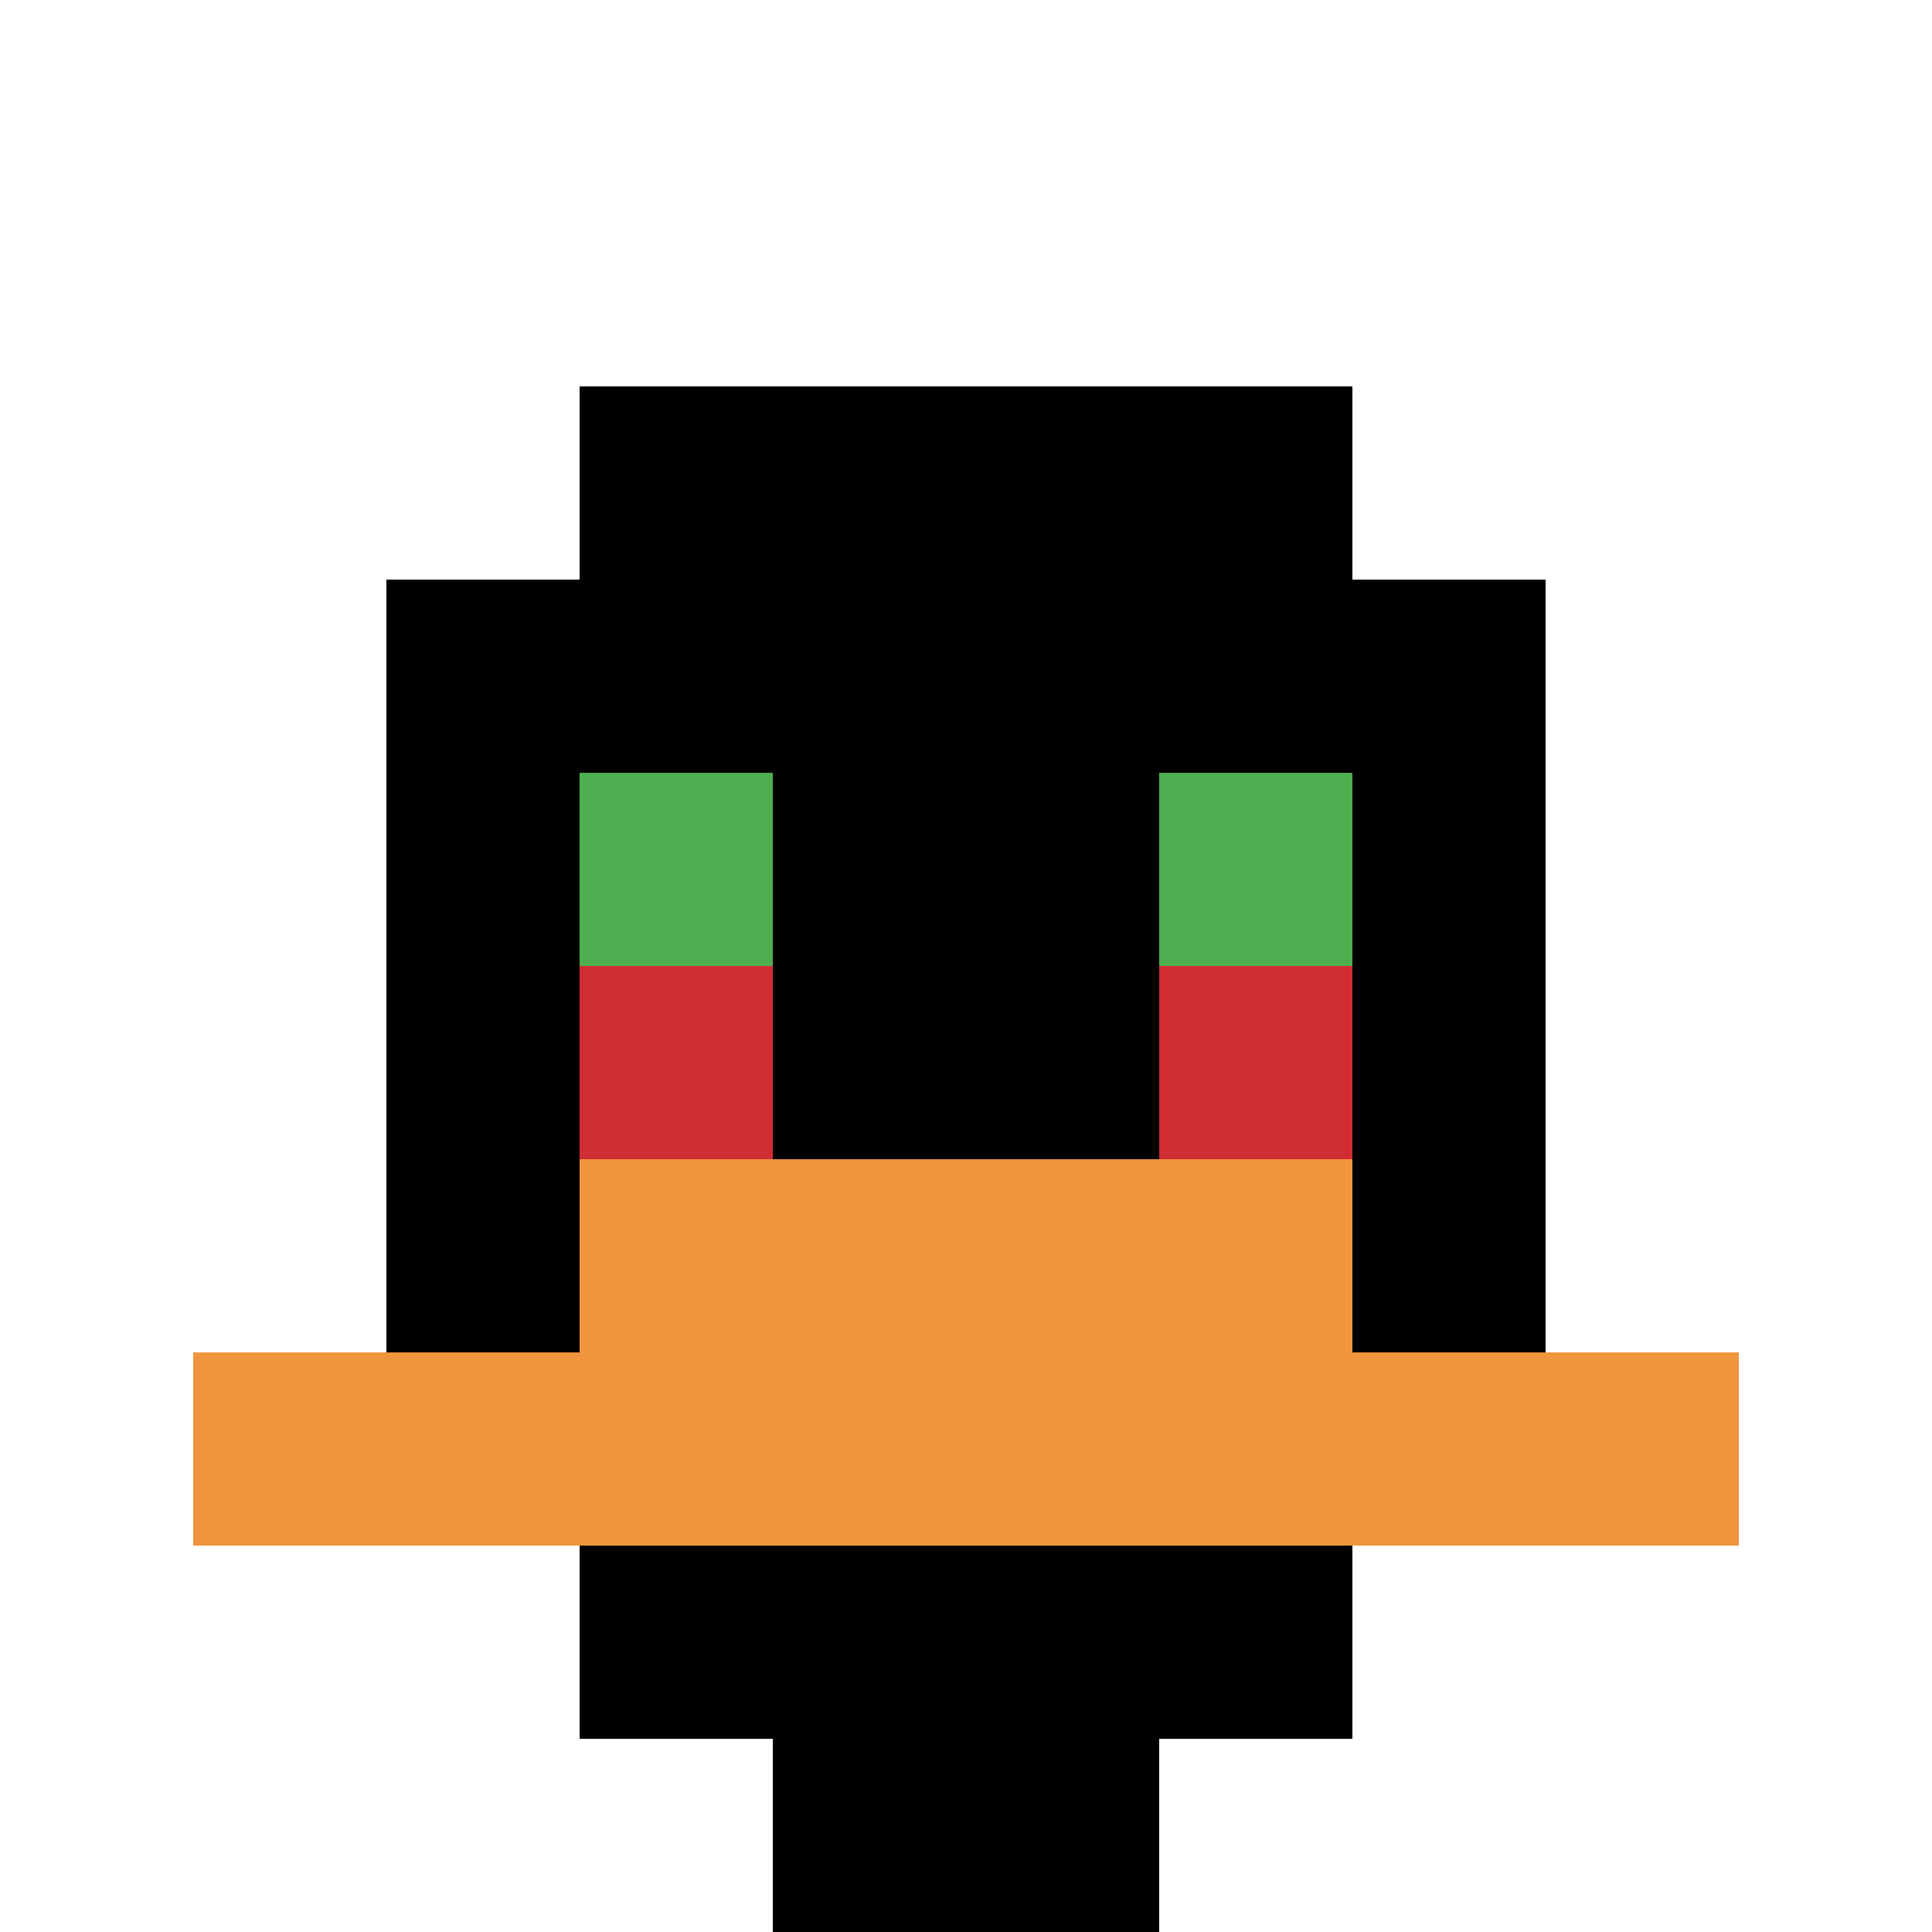 <svg xmlns="http://www.w3.org/2000/svg" version="1.1" width="673" height="673"><title>'goose-pfp-456932' by Dmitri Cherniak</title><desc>seed=456932
backgroundColor=#ffffff
padding=0
innerPadding=0
timeout=500
dimension=1
border=false
Save=function(){return n.handleSave()}
frame=4957

Rendered at Wed Oct 04 2023 05:48:41 GMT+0200 (GMT+02:00)
Generated in &lt;1ms
</desc><defs></defs><rect width="100%" height="100%" fill="#ffffff"></rect><g><g id="0-0"><rect x="0" y="0" height="673" width="673" fill="#ffffff"></rect><g><rect id="0-0-3-2-4-7" x="201.9" y="134.6" width="269.2" height="471.1" fill="#000000"></rect><rect id="0-0-2-3-6-5" x="134.6" y="201.9" width="403.8" height="336.5" fill="#000000"></rect><rect id="0-0-4-8-2-2" x="269.2" y="538.4" width="134.6" height="134.6" fill="#000000"></rect><rect id="0-0-1-7-8-1" x="67.3" y="471.1" width="538.4" height="67.3" fill="#F0943E"></rect><rect id="0-0-3-6-4-2" x="201.9" y="403.8" width="269.2" height="134.6" fill="#F0943E"></rect><rect id="0-0-3-4-1-1" x="201.9" y="269.2" width="67.3" height="67.3" fill="#4FAE4F"></rect><rect id="0-0-6-4-1-1" x="403.8" y="269.2" width="67.3" height="67.3" fill="#4FAE4F"></rect><rect id="0-0-3-5-1-1" x="201.9" y="336.5" width="67.3" height="67.3" fill="#D12D35"></rect><rect id="0-0-6-5-1-1" x="403.8" y="336.5" width="67.3" height="67.3" fill="#D12D35"></rect></g><rect x="0" y="0" stroke="white" stroke-width="0" height="673" width="673" fill="none"></rect></g></g></svg>